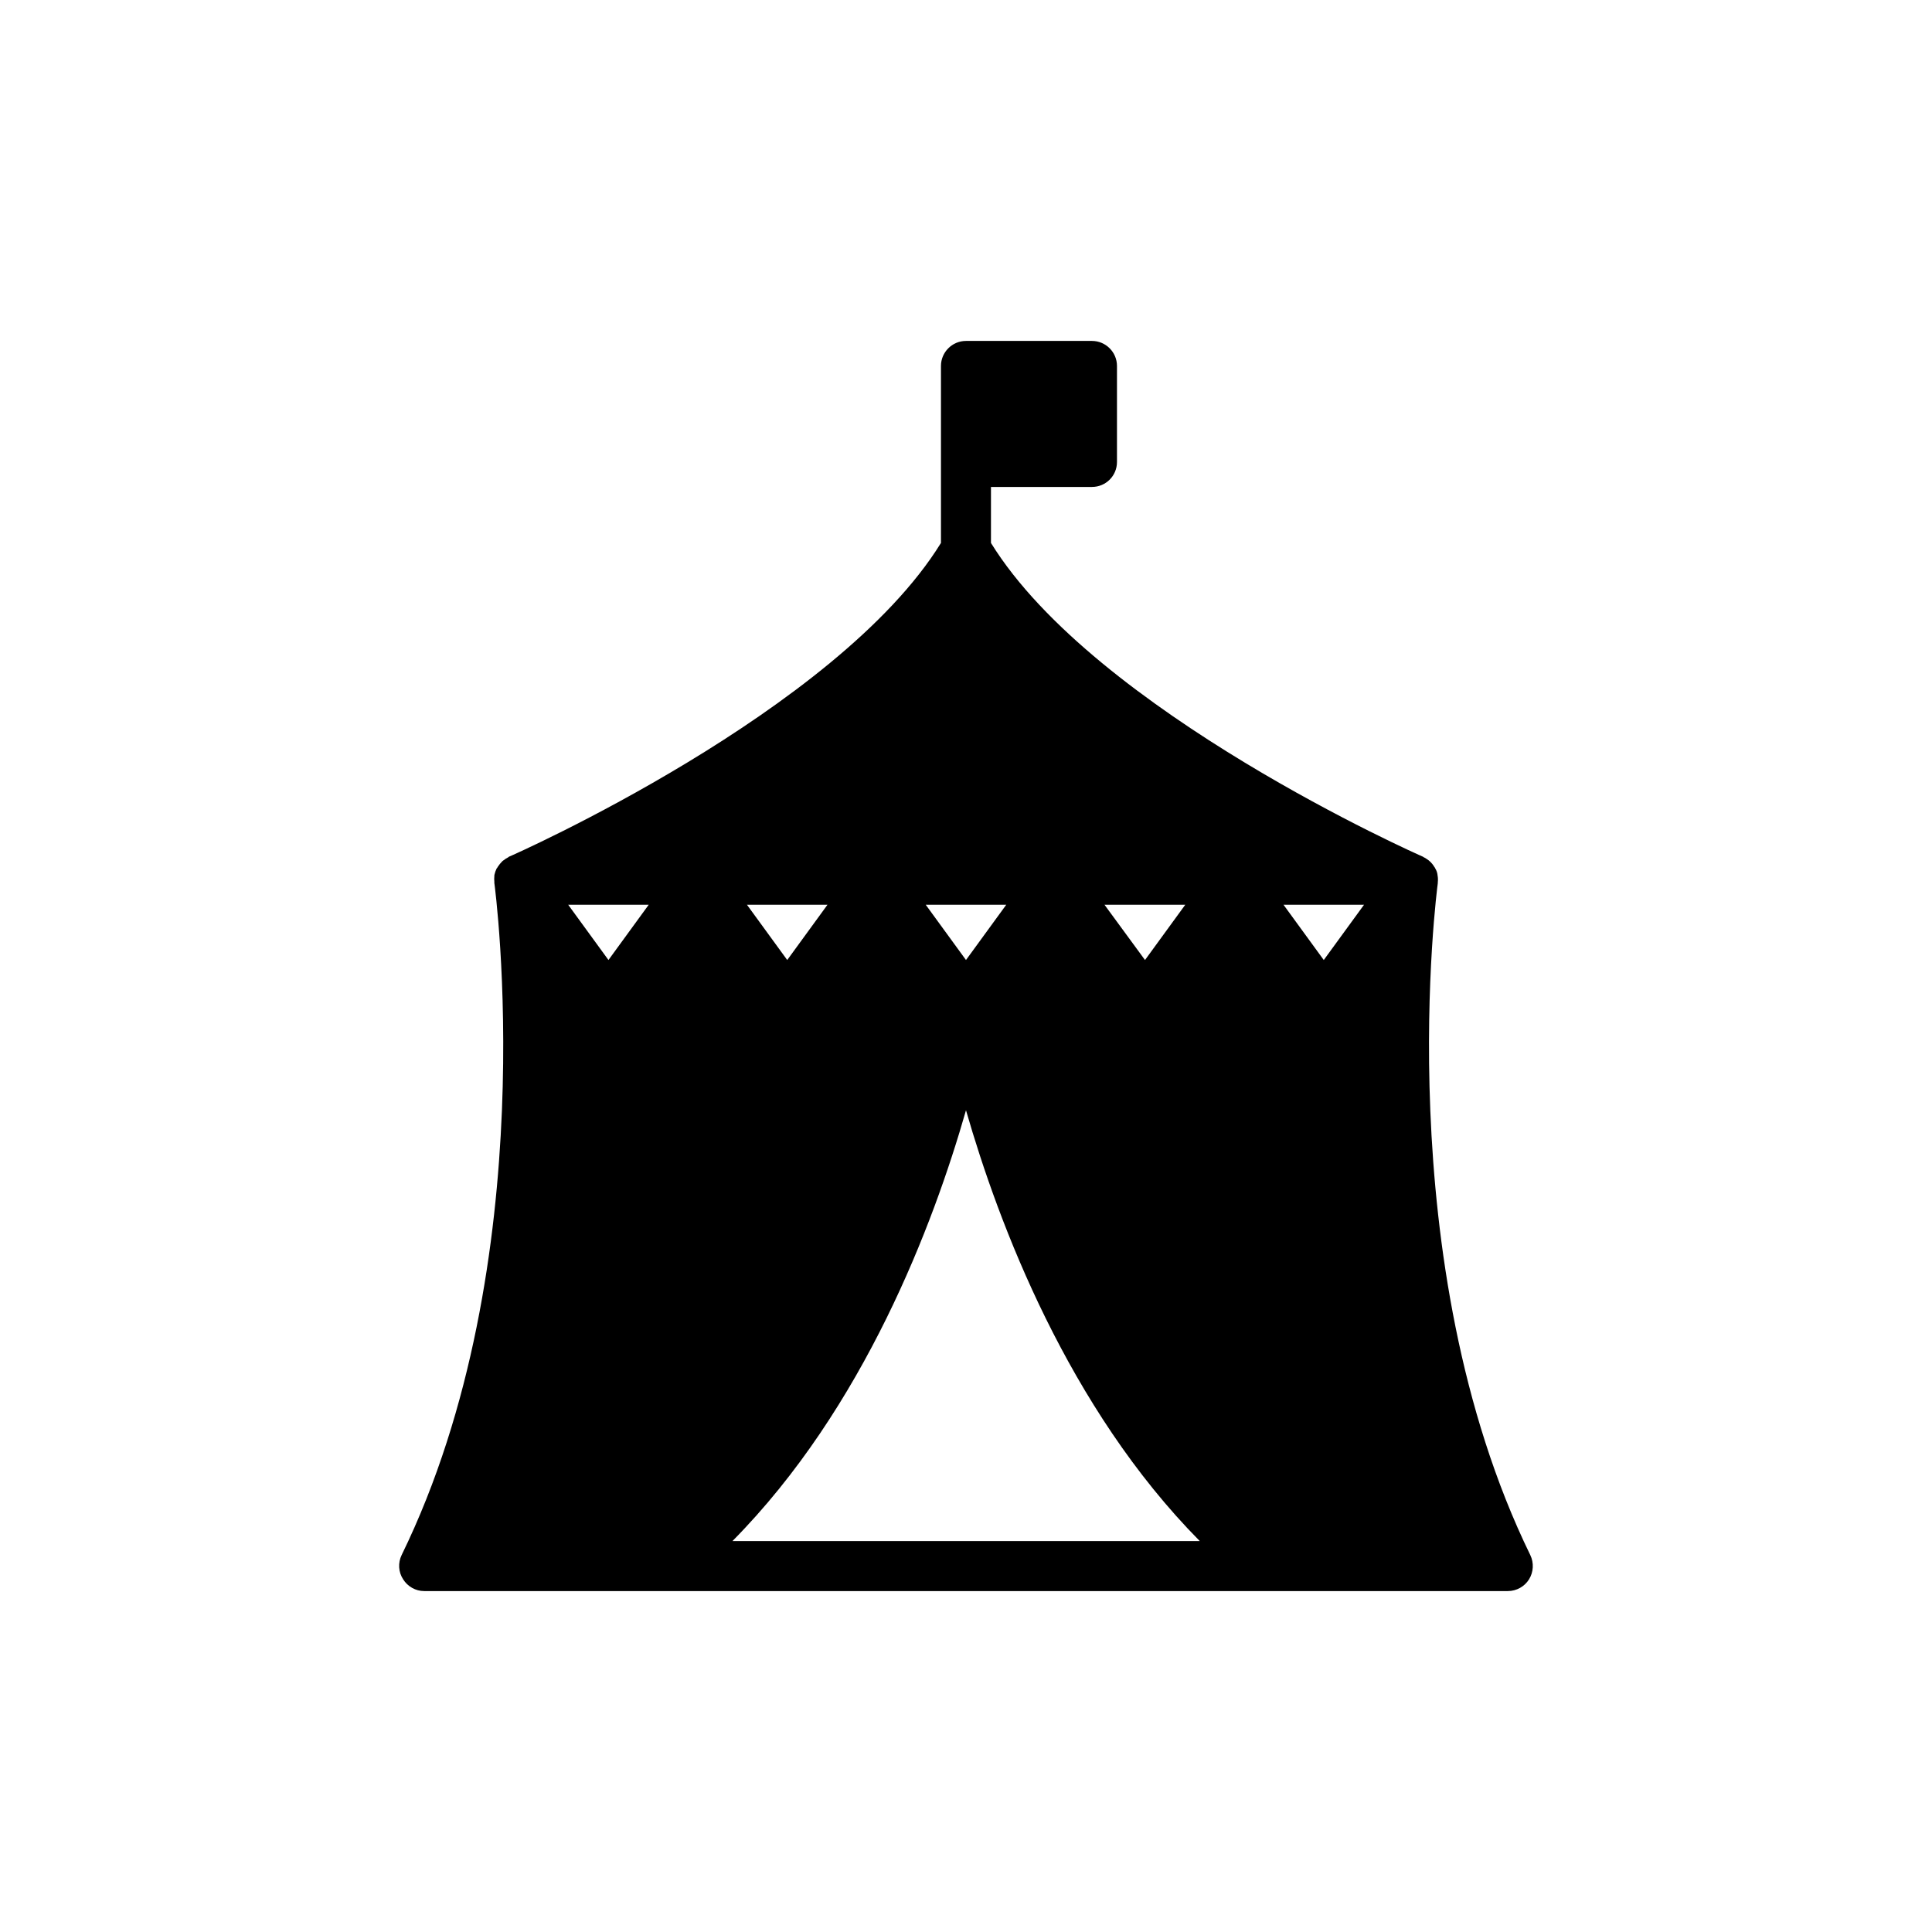 <?xml version="1.0" encoding="UTF-8"?>
<!-- Uploaded to: SVG Repo, www.svgrepo.com, Generator: SVG Repo Mixer Tools -->
<svg fill="#000000" width="800px" height="800px" version="1.1" viewBox="144 144 512 512" xmlns="http://www.w3.org/2000/svg">
 <path d="m256.41 565.65h287.17c2.32 0 4.438-1.191 5.633-3.113 1.191-1.922 1.324-4.375 0.332-6.426-37.832-77.59-24.648-177.05-24.516-178.04v-0.199c0.066-0.664 0.066-1.258-0.066-1.922v-0.066c-0.066-0.598-0.266-1.191-0.598-1.723 0-0.066-0.066-0.133-0.066-0.133-0.066-0.199-0.266-0.332-0.332-0.531-0.266-0.398-0.531-0.73-0.863-1.059-0.199-0.199-0.332-0.266-0.531-0.465-0.398-0.266-0.73-0.531-1.125-0.73-0.133 0-0.199-0.133-0.332-0.199-0.859-0.332-86.867-38.43-114.5-83.156v-14.844h26.77c3.644 0 6.625-2.914 6.625-6.625v-25.445c0-3.644-2.981-6.625-6.625-6.625h-33.395c-3.644 0-6.625 2.981-6.625 6.625v46.91c-27.562 44.66-113.57 82.824-114.5 83.156-0.066 0.066-0.199 0.199-0.266 0.199-0.398 0.199-0.793 0.465-1.125 0.73-0.199 0.133-0.398 0.266-0.531 0.465-0.332 0.332-0.598 0.664-0.863 1.059-0.133 0.199-0.266 0.332-0.332 0.531-0.066 0-0.066 0.066-0.133 0.133-0.266 0.531-0.465 1.125-0.598 1.723v0.066c-0.066 0.664-0.066 1.324 0 1.922 0 0.066-0.066 0.133 0 0.199 0.133 0.992 13.387 100.32-24.582 178.04-0.992 2.055-0.859 4.508 0.398 6.426 1.199 1.926 3.32 3.117 5.57 3.117zm249.07-181.88-10.668 14.645-10.668-14.645zm-47.375 0-10.668 14.645-10.734-14.645zm-47.441 0-10.668 14.645-10.668-14.645zm-47.375 0-10.668 14.645-10.668-14.645zm36.707 54.465c8.68 30.148 27.035 78.848 61.953 114.16h-123.84c34.918-35.316 53.273-84.016 61.887-114.16zm-84.082-54.465-10.668 14.645-10.668-14.645z"/>
</svg>